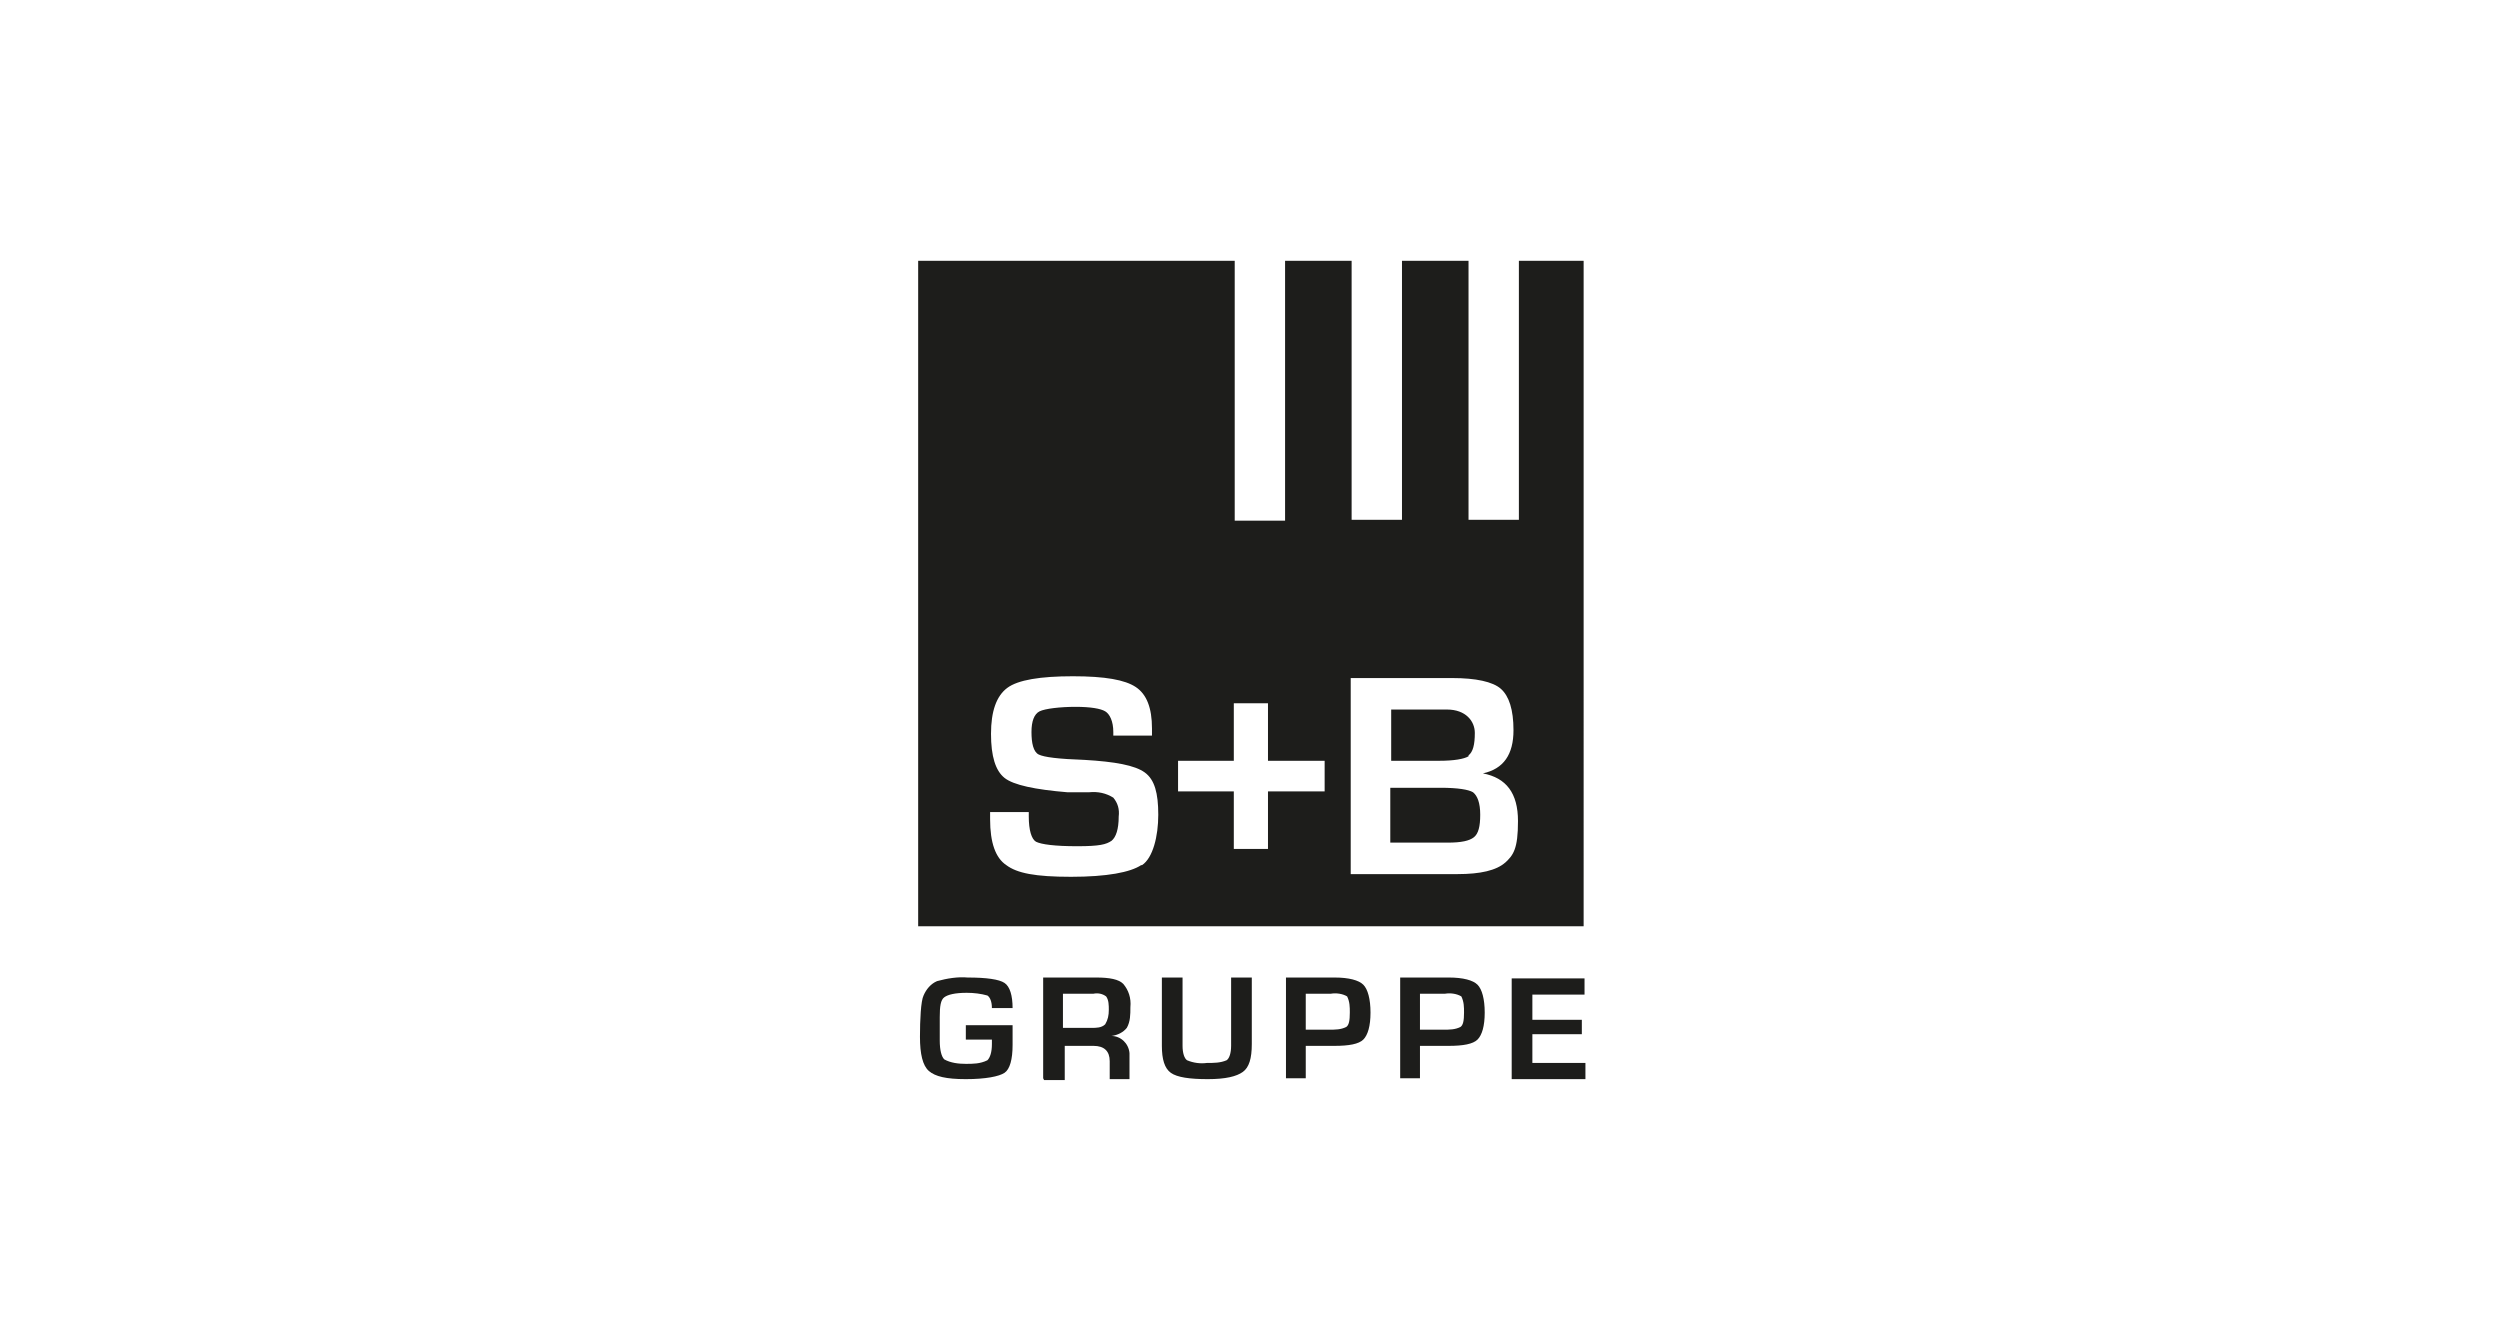 <?xml version="1.0" encoding="UTF-8"?>
<svg id="Ebene_1" xmlns="http://www.w3.org/2000/svg" version="1.1" viewBox="0 0 278 148">
  <!-- Generator: Adobe Illustrator 29.7.1, SVG Export Plug-In . SVG Version: 2.1.1 Build 8)  -->
  <defs>
    <style>
      .st0 {
        fill: #1d1d1b;
      }
    </style>
  </defs>
  <path class="st0" d="M107.4,114h5.2v2.2c0,1.6-.3,2.7-.9,3.1s-2.1.7-4.3.7-3.4-.3-4.1-.9c-.7-.6-1-1.9-1-3.8s.1-4,.4-4.6c.3-.7.8-1.3,1.5-1.6,1.1-.3,2.3-.5,3.4-.4,2.1,0,3.5.2,4.1.6s.9,1.4.9,2.8h-2.3c0-.7-.2-1.2-.5-1.4-.7-.2-1.5-.3-2.3-.3-1.3,0-2.1.2-2.5.5s-.5,1-.5,2.2v2.6c0,1.1.2,1.8.5,2.1.7.4,1.6.5,2.4.5.8,0,1.6,0,2.4-.4.3-.3.5-.9.5-1.8v-.5h-2.9v-1.6Z"/>
  <path class="st0" d="M116,119.9v-11.2h5.9c1.5,0,2.5.2,3,.7.6.7.9,1.6.8,2.6,0,.8,0,1.6-.4,2.3-.4.5-1,.8-1.7.9h0c1,0,1.9.8,2,1.9,0,.1,0,.2,0,.4v2.5h-2.2v-2c0-1.1-.6-1.7-1.8-1.7h-3.2v3.8h-2.3ZM118.2,114.3h3.2c.5,0,1.1,0,1.5-.4.3-.5.4-1,.4-1.6,0-.5,0-1.1-.3-1.5-.4-.3-.9-.4-1.4-.3h-3.4v3.9Z"/>
  <path class="st0" d="M136.9,108.7h2.3v7.4c0,1.6-.3,2.6-1,3.1s-1.9.8-3.9.8-3.4-.2-4.1-.7-1-1.5-1-3v-7.6h2.3v7.6c0,.8.2,1.4.5,1.6.7.3,1.5.4,2.2.3.8,0,1.5,0,2.2-.3.3-.2.5-.8.5-1.6v-7.5Z"/>
  <path class="st0" d="M143,119.9v-11.2h5.4c1.6,0,2.7.3,3.2.8s.8,1.6.8,3.1-.3,2.5-.8,3-1.6.7-3.2.7h-3.2v3.6h-2.2ZM145.3,114.5h2.5c.7,0,1.3,0,1.9-.3.3-.2.4-.7.4-1.6,0-.6,0-1.2-.3-1.8-.5-.3-1.2-.4-1.8-.3h-2.8v4Z"/>
  <path class="st0" d="M155.7,119.9v-11.2h5.4c1.6,0,2.7.3,3.2.8s.8,1.6.8,3.1-.3,2.5-.8,3-1.6.7-3.2.7h-3.2v3.6h-2.2ZM157.9,114.5h2.6c.7,0,1.3,0,1.9-.3.3-.2.4-.7.4-1.6,0-.6,0-1.2-.3-1.8-.5-.3-1.2-.4-1.8-.3h-2.8v4Z"/>
  <path class="st0" d="M170.4,110.5v2.9h5.5v1.6h-5.5v3.2h5.9v1.8h-8.2v-11.2h8.1v1.8h-5.9Z"/>
  <path class="st0" d="M168.9,29v28.8s-5.6,0-5.6,0v-28.8h-7.4s0,28.8,0,28.8h-5.6v-28.8s-7.4,0-7.4,0v28.9h-5.6v-28.9h-35.2v74h74V29h-7.4ZM126.9,96.2c-1.2.8-3.8,1.3-7.8,1.3s-6-.4-7.2-1.3c-1.2-.8-1.8-2.5-1.8-5.1v-.8h4.3v.5c0,1.5.3,2.5.8,2.8.6.3,2.1.5,4.6.5s3.2-.2,3.8-.6c.5-.4.8-1.3.8-2.7.1-.8-.1-1.5-.6-2.1-.8-.5-1.7-.7-2.7-.6h-2.4c-3.6-.3-6-.8-7-1.6-1-.8-1.5-2.4-1.5-4.9,0-2.5.6-4.2,1.8-5.1,1.2-.9,3.7-1.3,7.3-1.3s5.8.4,7,1.2c1.2.8,1.8,2.3,1.8,4.6v.8h-4.3c0-.1,0-.3,0-.4,0-1.2-.4-2-.9-2.3s-1.6-.5-3.3-.5-3.4.2-4,.5-.9,1.1-.9,2.3.2,2.2.8,2.5,2.2.5,5.1.6c3.4.2,5.6.6,6.7,1.4s1.5,2.3,1.5,4.7-.6,4.8-1.8,5.6ZM147.3,88h-6.3v6.4h-3.8v-6.4h-6.2v-3.4h6.2v-6.4h3.8v6.4h6.3v3.4ZM167.4,95.9c-1,.9-2.8,1.3-5.3,1.3h-11.9v-21.8h11.3c2.6,0,4.5.4,5.4,1.2s1.4,2.3,1.4,4.6c0,2.7-1.1,4.3-3.4,4.8h0c2.6.5,3.9,2.2,3.9,5.3s-.5,3.8-1.5,4.7Z"/>
  <path class="st0" d="M163.8,88.1c-.5-.3-1.7-.5-3.6-.5h-5.6v6.1h6.4c1.5,0,2.4-.2,2.9-.6s.7-1.2.7-2.5-.3-2.1-.8-2.5Z"/>
  <path class="st0" d="M163.3,84c.5-.4.7-1.2.7-2.5s-1-2.6-3.1-2.6h-6.2v5.7h5.3c1.7,0,2.8-.2,3.3-.5Z"/>
</svg>